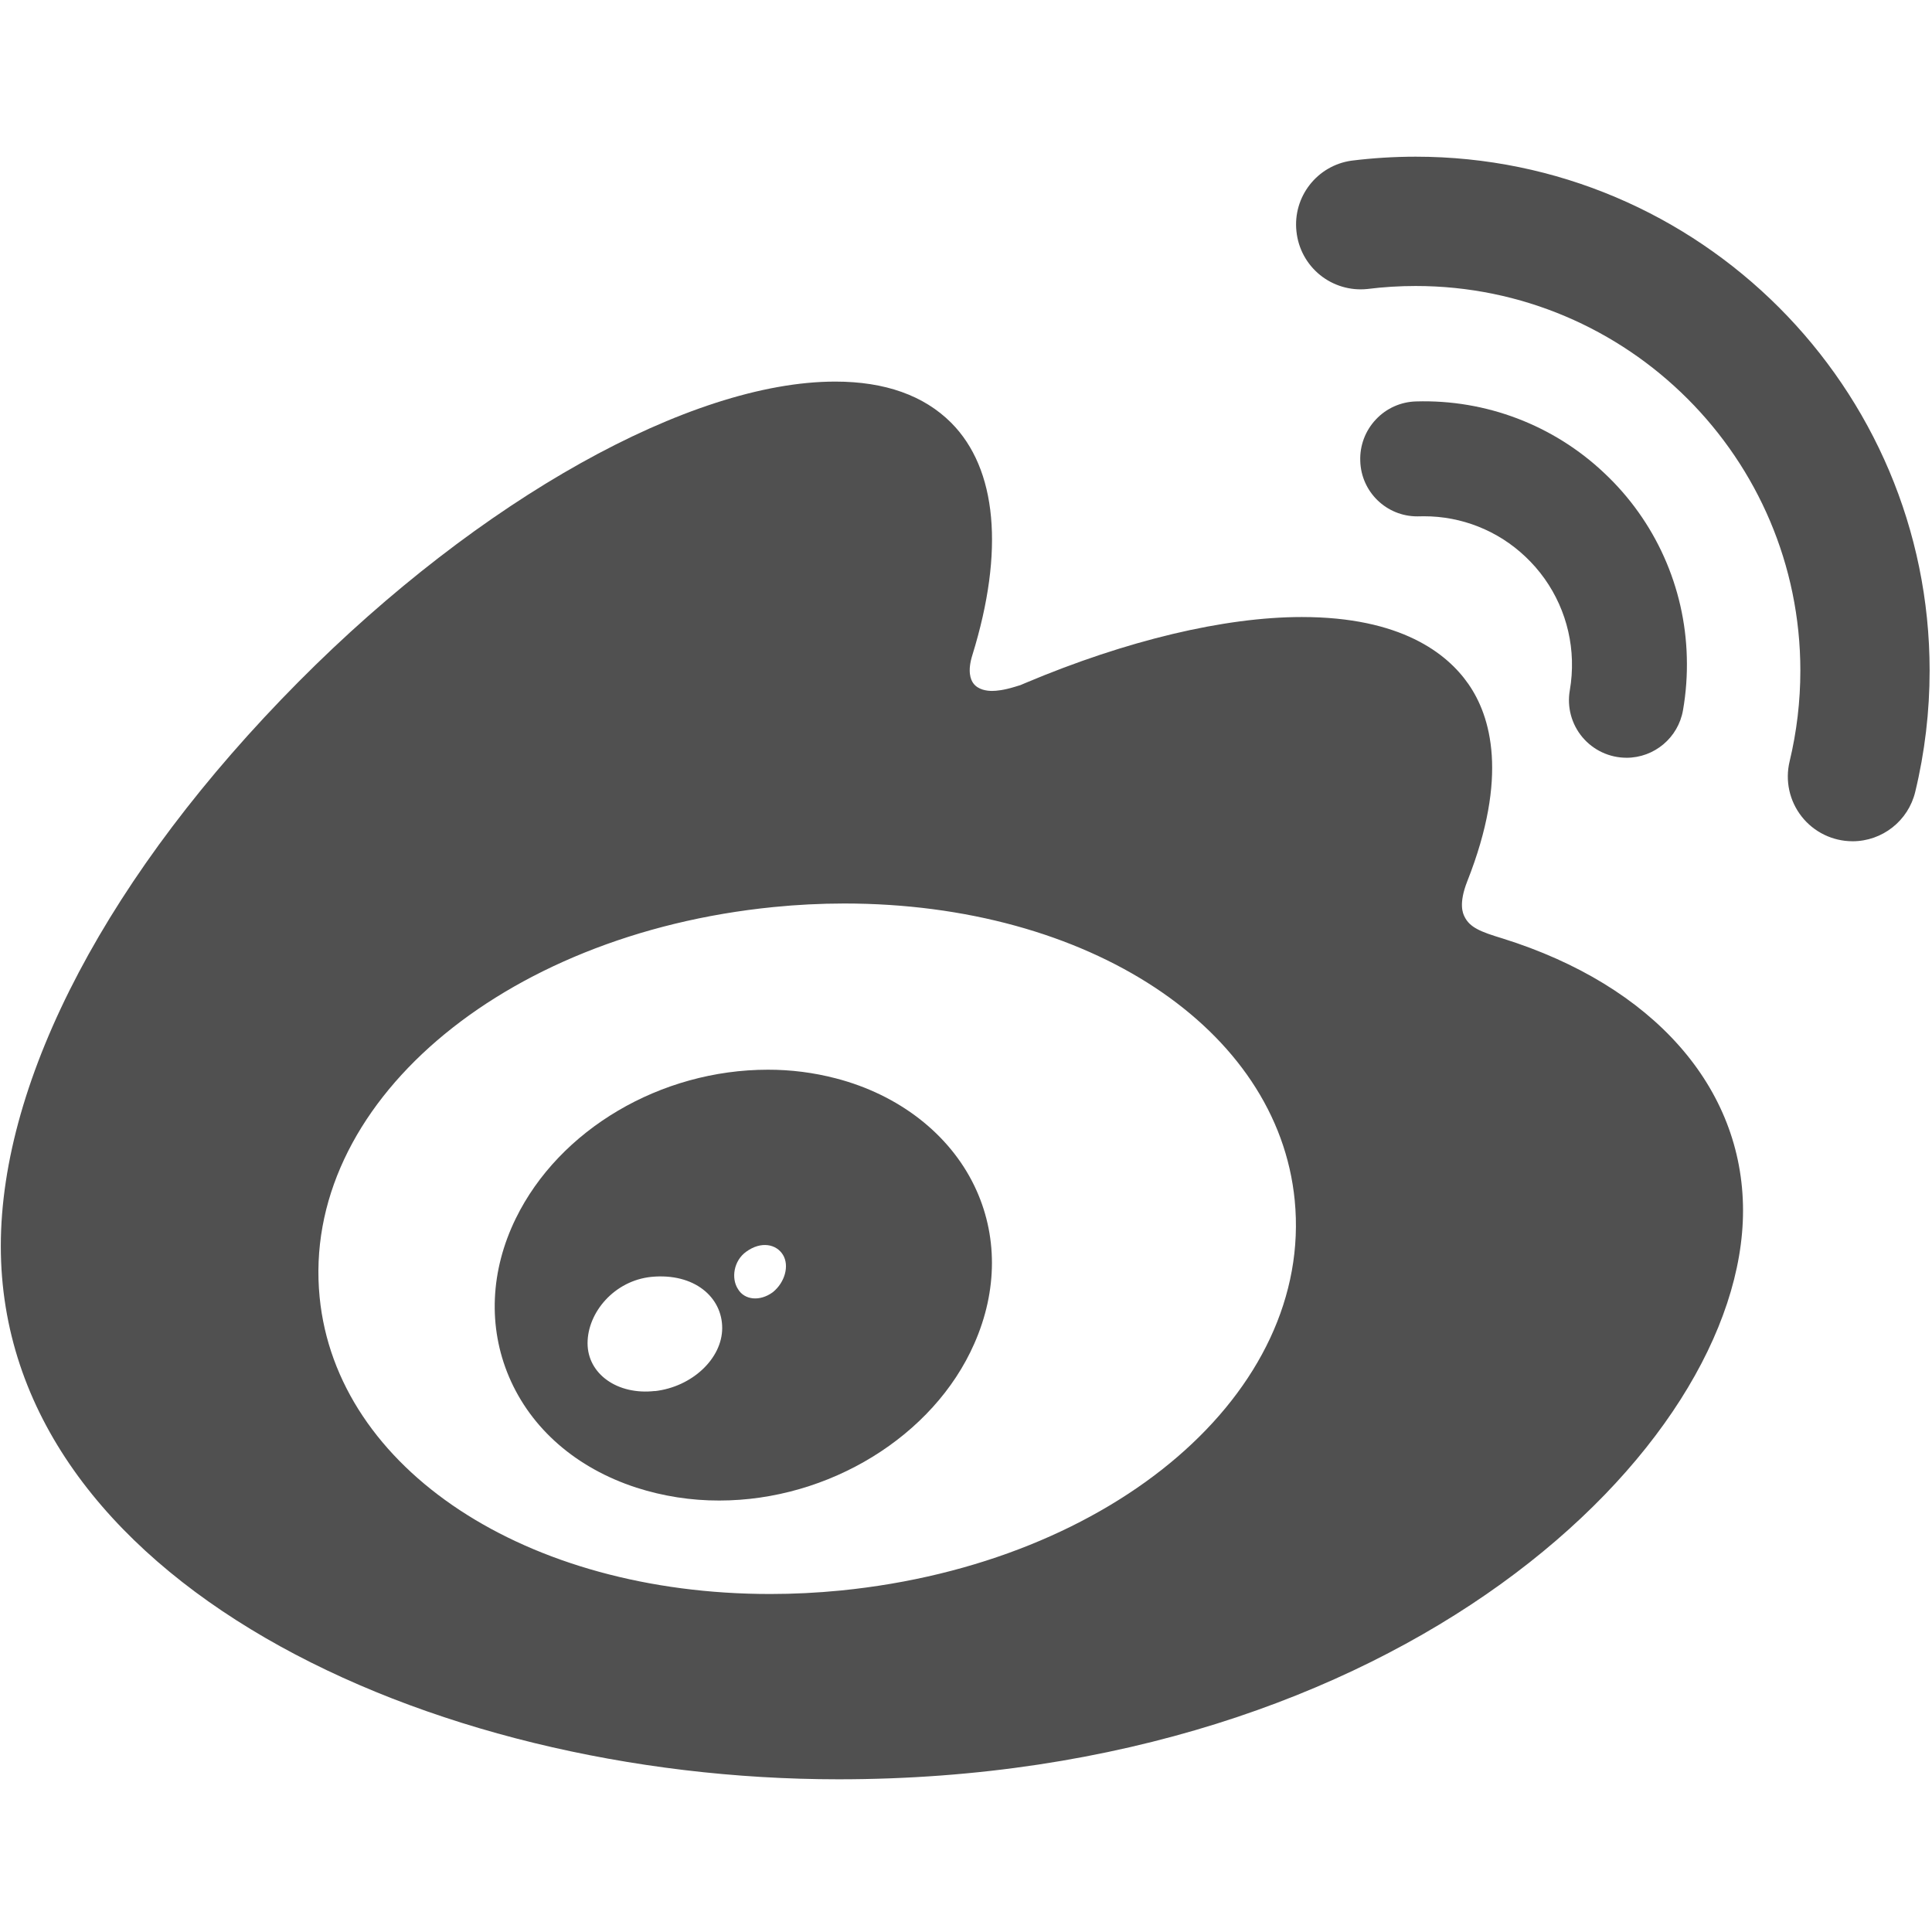 <?xml version="1.0" encoding="UTF-8"?>
<svg width="100px" height="100px" viewBox="0 0 100 100" version="1.1" xmlns="http://www.w3.org/2000/svg" xmlns:xlink="http://www.w3.org/1999/xlink">
    <!-- Generator: Sketch 52.5 (67469) - http://www.bohemiancoding.com/sketch -->
    <title>c6</title>
    <desc>Created with Sketch.</desc>
    <g id="c6" stroke="none" stroke-width="1" fill="none" fill-rule="evenodd">
        <g id="微博" transform="translate(0, 8)" fill="#505050" fill-rule="nonzero">
            <path d="M77.784,40.578 C76.631,40.229 76.074,40.007 75.8,39.44 C75.723,39.281 75.484,38.786 75.948,37.609 C78.09,32.187 77.161,29.067 76.004,27.404 C74.905,25.823 72.516,23.937 67.379,23.937 C63.38,23.937 58.307,25.147 53.093,27.344 L52.812,27.463 L52.526,27.55 C51.954,27.726 51.571,27.762 51.348,27.762 C51.093,27.762 50.628,27.711 50.376,27.363 C50.242,27.18 50.062,26.749 50.334,25.892 C51.995,20.517 51.602,16.265 49.237,13.886 C47.82,12.467 45.802,11.751 43.233,11.751 C35.732,11.751 24.832,17.846 15.463,27.279 C5.662,37.154 0.042,47.803 0.042,56.496 C0.042,73.772 22.087,84.096 43.399,84.096 C72.407,84.096 90.219,66.951 90.219,54.66 C90.219,48.278 85.57,43.015 77.784,40.578 Z M43.52,74.324 C42.297,74.445 41.068,74.505 39.868,74.505 C27.227,74.505 17.418,68.045 16.544,59.143 C15.57,49.23 25.891,40.358 40.039,38.949 C41.255,38.827 42.475,38.766 43.696,38.765 C56.334,38.765 66.142,45.224 67.014,54.125 C67.984,64.042 57.664,72.914 43.52,74.324 Z M95.88,35.543 C94.855,35.541 93.887,35.069 93.254,34.264 C92.62,33.458 92.39,32.407 92.63,31.41 C92.999,29.872 93.186,28.295 93.186,26.712 C93.186,15.735 84.255,6.803 73.276,6.803 C72.438,6.803 71.595,6.855 70.77,6.959 C69.89,7.05 69.009,6.788 68.322,6.231 C67.634,5.673 67.197,4.865 67.105,3.985 L67.104,3.98 C66.909,2.19 68.17,0.568 69.953,0.316 C71.055,0.179 72.165,0.111 73.276,0.11 C87.945,0.11 99.877,12.044 99.877,26.712 C99.877,28.833 99.626,30.943 99.133,32.983 C98.773,34.485 97.429,35.544 95.885,35.544 L95.88,35.543 Z" id="形状"></path>
            <path d="M84.183,31.221 C83.304,31.22 82.471,30.83 81.906,30.158 C81.341,29.485 81.102,28.597 81.253,27.732 C81.341,27.227 81.378,26.704 81.363,26.179 C81.305,24.142 80.439,22.212 78.956,20.815 C77.538,19.468 75.656,18.718 73.701,18.722 C73.622,18.722 73.367,18.727 73.367,18.727 C71.764,18.734 70.449,17.459 70.407,15.856 C70.378,15.061 70.67,14.288 71.217,13.71 C71.756,13.134 72.504,12.799 73.293,12.778 C76.908,12.668 80.417,14.004 83.042,16.491 C85.679,18.966 87.215,22.394 87.309,26.009 C87.336,26.93 87.27,27.852 87.112,28.76 C86.864,30.183 85.629,31.222 84.184,31.222 L84.18,31.222 L84.18,31.221 L84.183,31.221 Z M50.432,53.377 C49.134,50.69 46.523,48.662 43.265,47.816 C42.116,47.516 40.933,47.366 39.746,47.368 C34.195,47.368 28.951,50.462 26.697,55.067 C25.376,57.769 25.251,60.676 26.343,63.255 C27.485,65.948 29.826,67.986 32.936,68.999 C34.323,69.445 35.773,69.671 37.23,69.667 C42.903,69.667 48.328,66.331 50.427,61.551 C51.645,58.798 51.649,55.896 50.432,53.377 L50.432,53.377 Z M33.896,64.004 L33.896,63.998 C31.962,64.218 30.412,63.118 30.412,61.524 C30.412,59.931 31.797,58.283 33.721,58.09 C35.93,57.881 37.381,59.134 37.381,60.739 C37.38,62.322 35.82,63.784 33.896,64.004 Z M39.999,58.886 C39.34,59.37 38.538,59.299 38.197,58.721 C37.834,58.162 37.977,57.249 38.625,56.787 C39.395,56.228 40.186,56.392 40.527,56.953 C40.867,57.513 40.626,58.382 39.999,58.886 Z" id="形状"></path>
        </g>
    </g>
</svg>